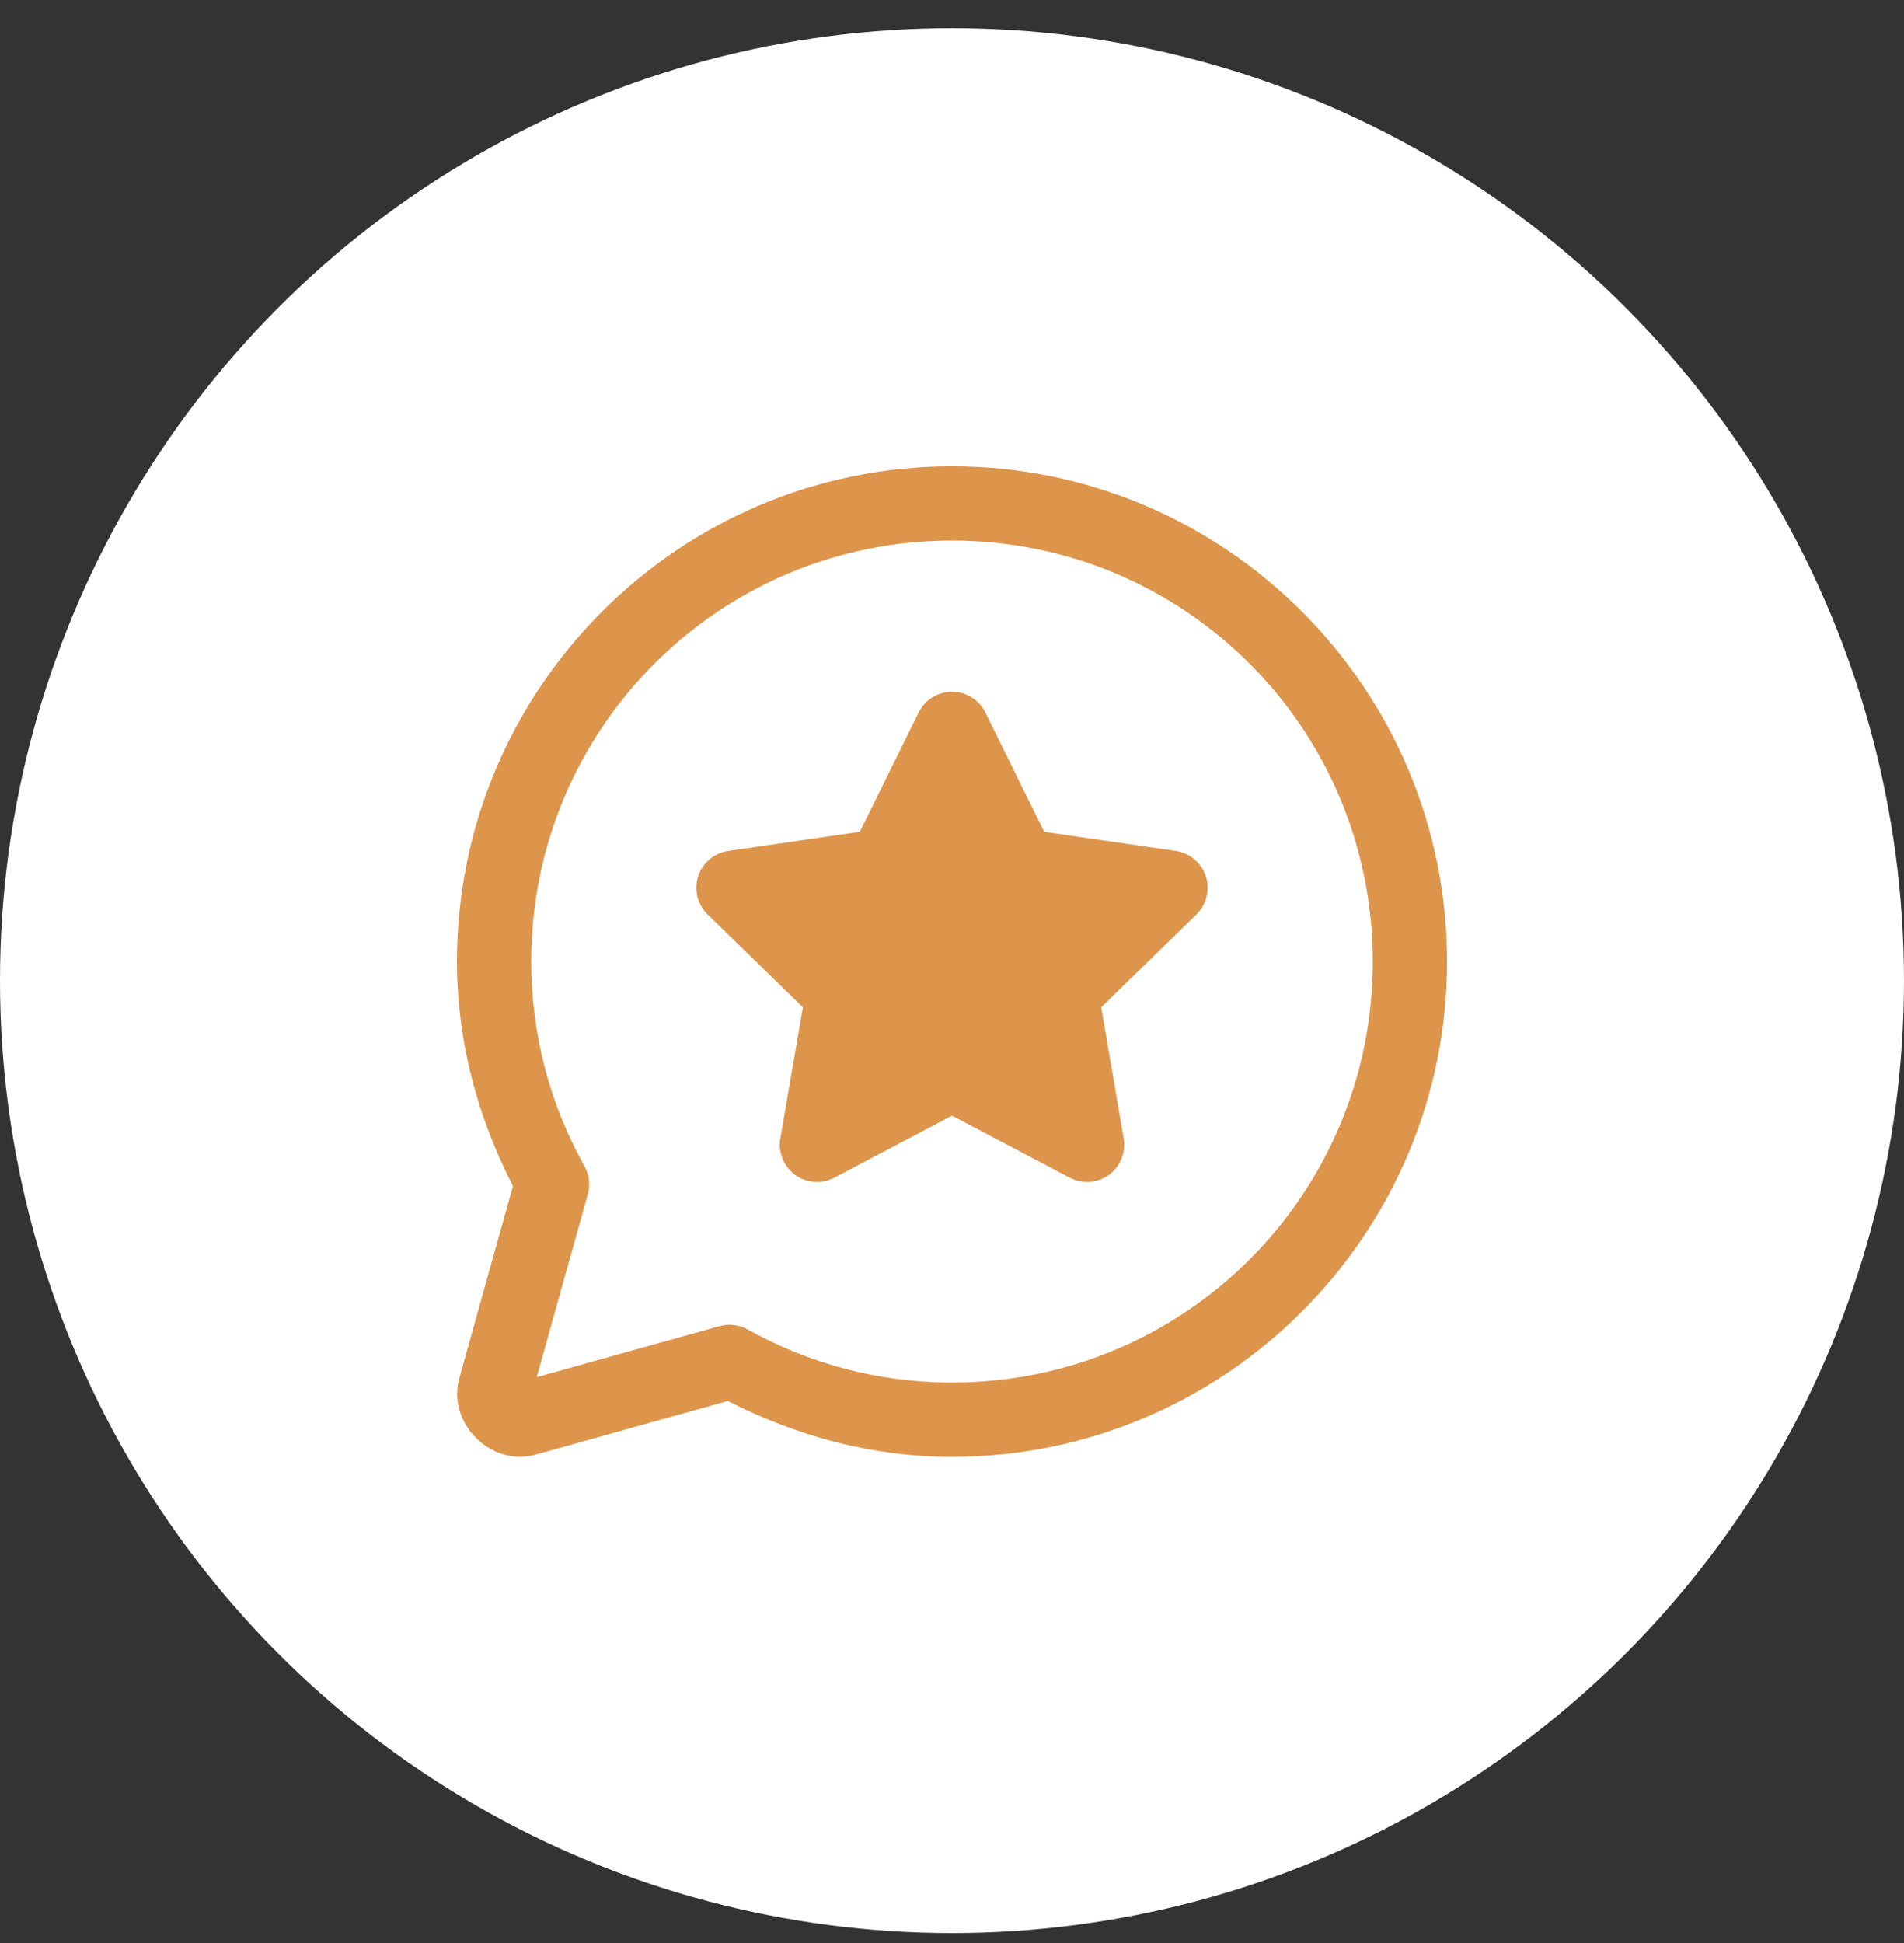 <?xml version="1.0" encoding="UTF-8"?> <svg xmlns="http://www.w3.org/2000/svg" width="50" height="51" viewBox="0 0 50 51" fill="none"><rect x="0" y="0" width="50" height="51" fill="#333333" stroke="none"/><circle cx="25" cy="25.739" r="25" fill="white"></circle><path d="M25 12.239C17.832 12.239 12 18.071 12 25.239C12 27.368 12.561 29.358 13.47 31.132L12.061 36.178C11.733 37.35 12.892 38.509 14.064 38.181L19.113 36.772C20.886 37.679 22.873 38.239 25 38.239C32.168 38.239 38 32.407 38 25.239C38 18.071 32.168 12.239 25 12.239ZM25 14.189C31.114 14.189 36.05 19.125 36.05 25.239C36.05 31.353 31.114 36.289 25 36.289C23.049 36.289 21.224 35.782 19.632 34.895C19.408 34.77 19.143 34.739 18.896 34.808L14.095 36.147L15.435 31.348C15.505 31.1 15.473 30.835 15.348 30.611C14.459 29.018 13.95 27.192 13.95 25.239C13.95 19.125 18.886 14.189 25 14.189ZM25 18.158C24.628 18.158 24.289 18.368 24.125 18.701L22.579 21.834L19.121 22.337C18.754 22.39 18.449 22.648 18.334 23.001C18.219 23.354 18.314 23.741 18.58 24L21.084 26.44L20.492 29.884C20.429 30.25 20.58 30.619 20.88 30.838C21.181 31.056 21.579 31.085 21.907 30.913L25 29.285L28.094 30.913C28.237 30.988 28.392 31.024 28.547 31.024C28.749 31.024 28.951 30.961 29.121 30.838C29.421 30.619 29.57 30.251 29.508 29.884L28.918 26.44L31.42 24C31.685 23.741 31.781 23.354 31.666 23.001C31.551 22.648 31.246 22.391 30.879 22.337L27.421 21.834L25.875 18.701C25.711 18.368 25.372 18.158 25 18.158Z" fill="#DD944B"></path></svg> 